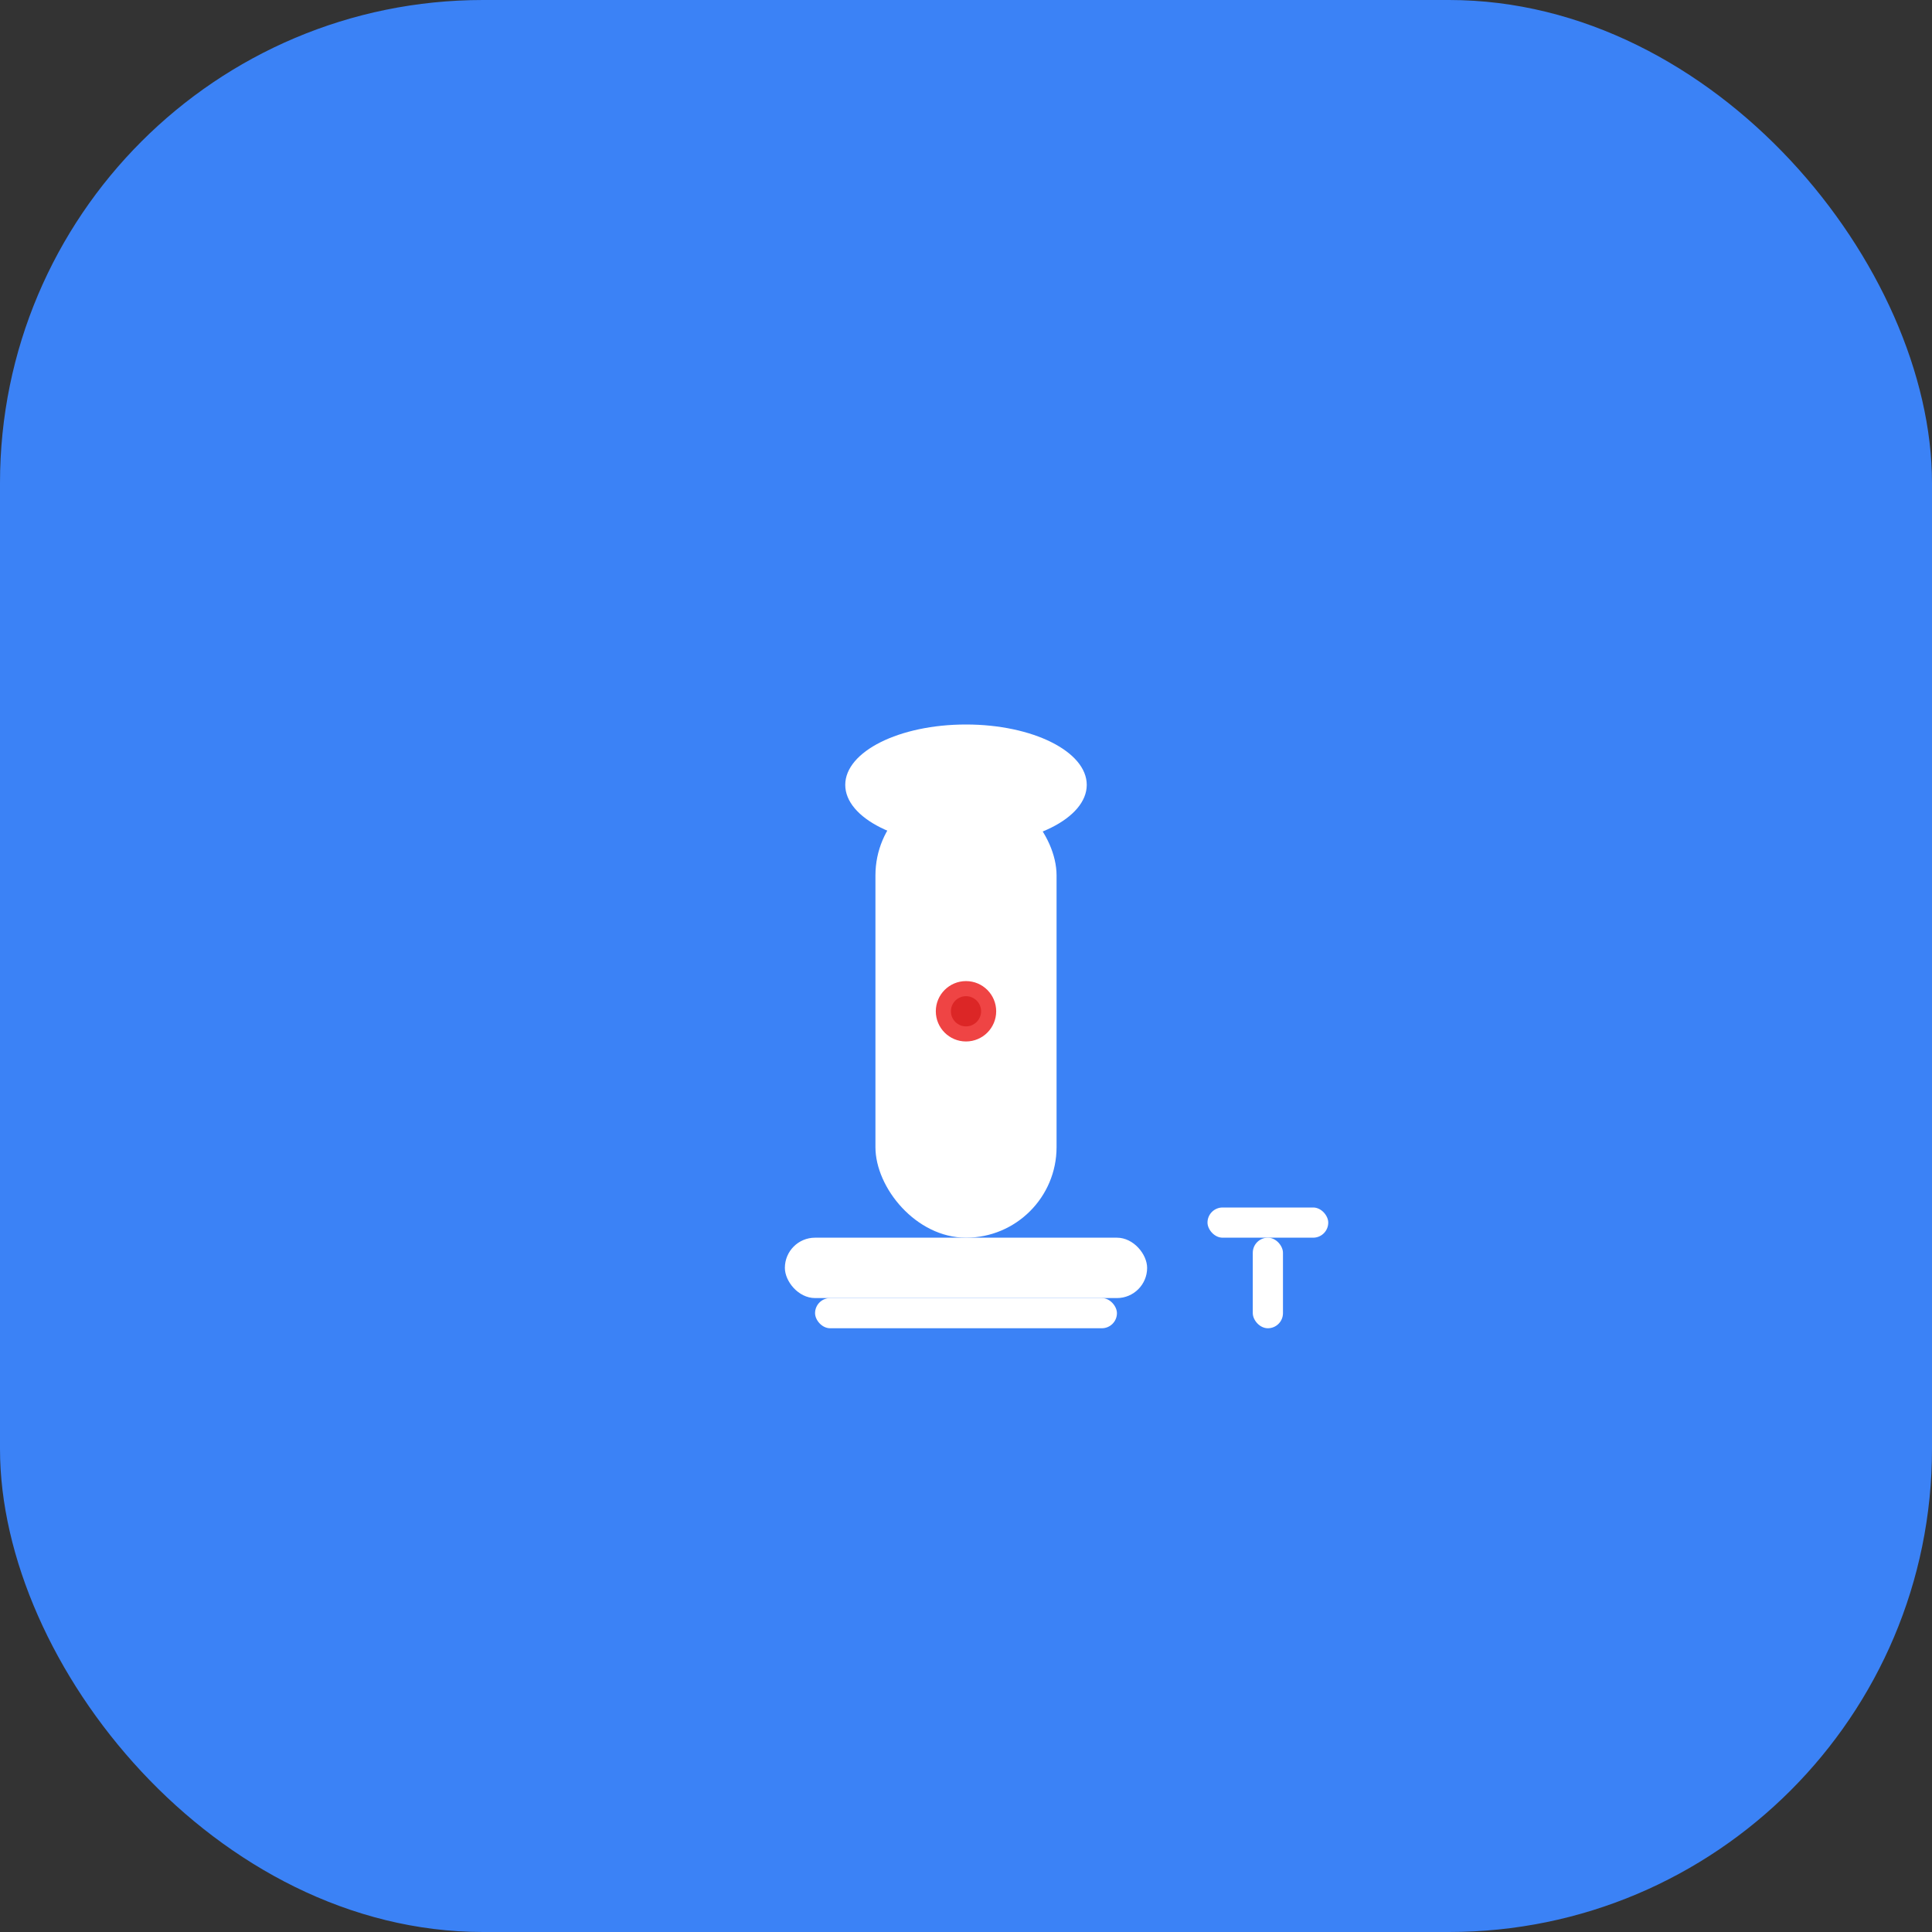 <svg width="192" height="192" viewBox="0 0 512 512" fill="none" xmlns="http://www.w3.org/2000/svg">
  <rect x="0" y="0" width="512" height="512" fill="#333333" stroke="none"/>
  <rect width="512" height="512" rx="128" fill="#3b82f6"/>
  
  <!-- Mikrofon -->
  <g transform="translate(128, 128)">
    <!-- Podstawka mikrofonu -->
    <rect x="80" y="200" width="96" height="16" rx="8" fill="white"/>
    <rect x="88" y="216" width="80" height="8" rx="4" fill="white"/>
    
    <!-- Główna część mikrofonu -->
    <rect x="104" y="80" width="48" height="120" rx="24" fill="white"/>
    
    <!-- Górna część mikrofonu -->
    <ellipse cx="128" cy="80" rx="32" ry="16" fill="white"/>
    
    <!-- Wskaźnik aktywności -->
    <circle cx="128" cy="140" r="8" fill="#ef4444"/>
    <circle cx="128" cy="140" r="4" fill="#dc2626"/>
  </g>
  
  <!-- Tekst "T" -->
  <g transform="translate(320, 320)">
    <rect x="0" y="0" width="32" height="8" rx="4" fill="white"/>
    <rect x="12" y="8" width="8" height="24" rx="4" fill="white"/>
  </g>
</svg> 